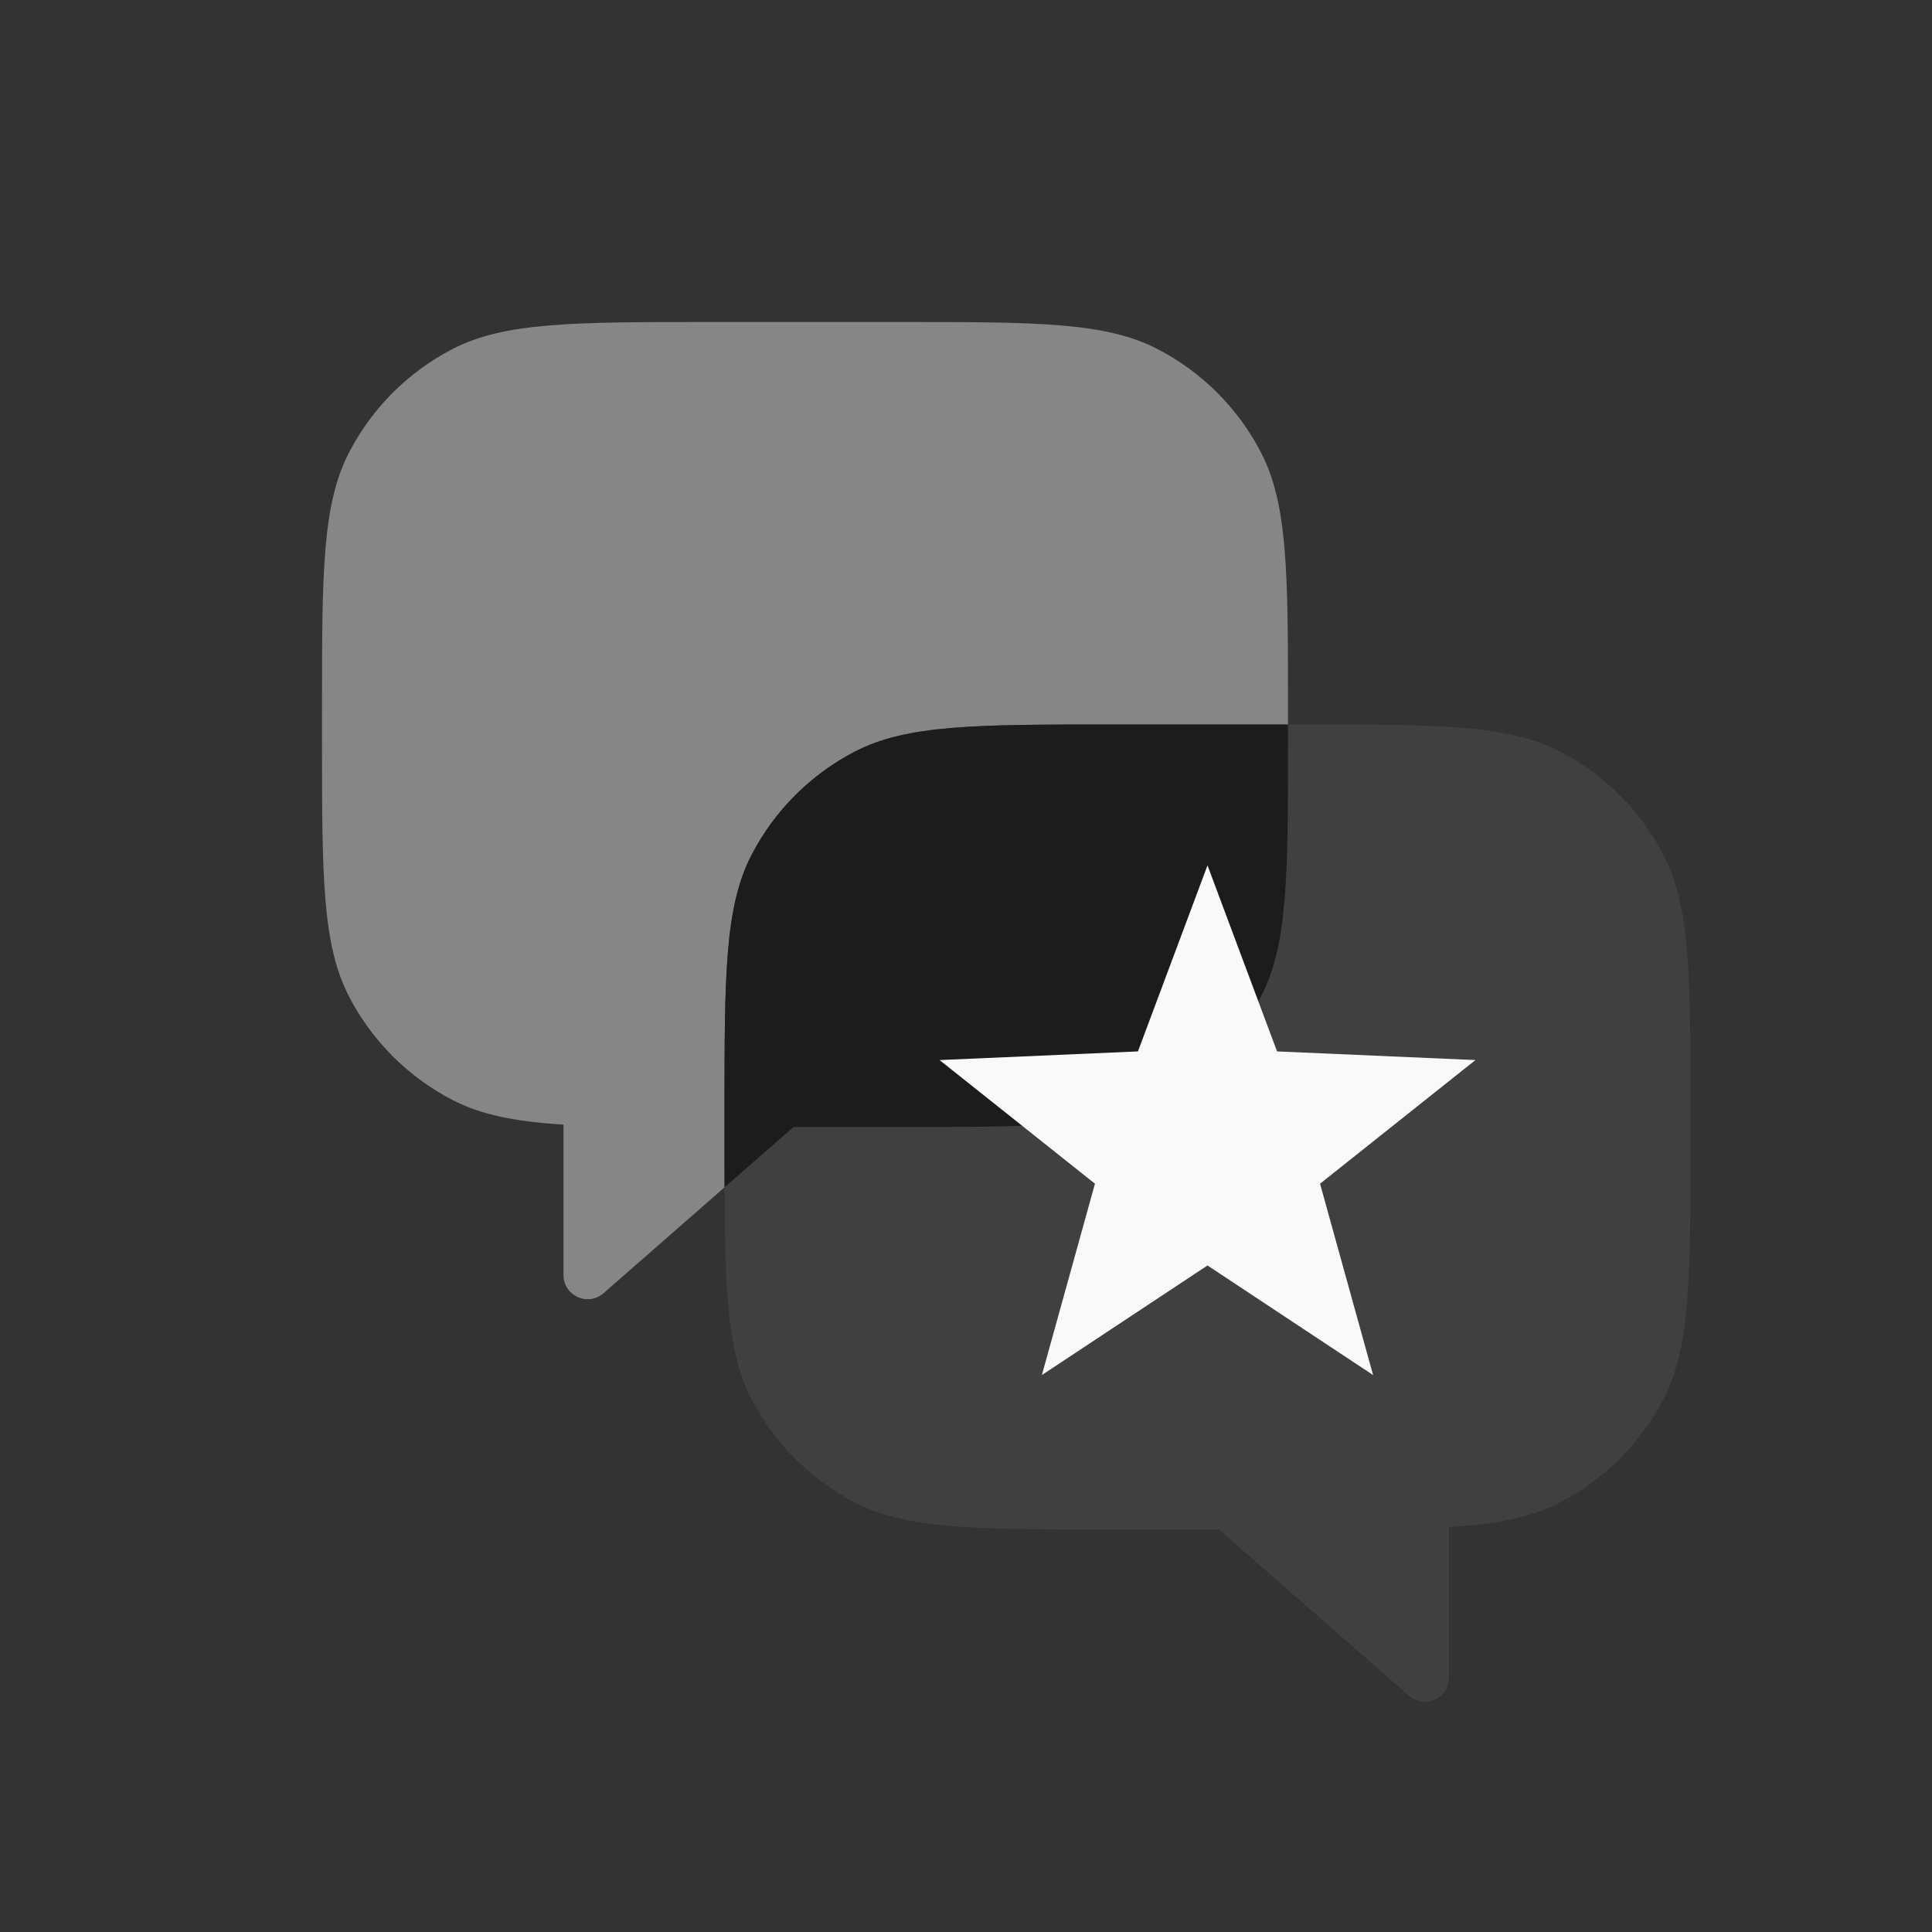 <svg width="48" height="48" viewBox="0 0 48 48" fill="none" xmlns="http://www.w3.org/2000/svg">
<rect x="0" y="0" width="48" height="48" fill="#333333" stroke="none"/>
<path fill-rule="evenodd" clip-rule="evenodd" d="M8.676 11.234C8 12.535 8 14.243 8 17.66V18.34C8 21.757 8 23.465 8.676 24.766C9.245 25.862 10.138 26.755 11.234 27.325C11.956 27.7 12.804 27.866 14 27.941V31.678C14 32.193 14.607 32.469 14.995 32.129L19.714 28H22.34C25.757 28 27.465 28 28.766 27.325C29.862 26.755 30.755 25.862 31.325 24.766C32 23.465 32 21.757 32 18.34V17.66C32 14.243 32 12.535 31.325 11.234C30.755 10.138 29.862 9.245 28.766 8.676C27.465 8 25.757 8 22.34 8H17.66C14.243 8 12.535 8 11.234 8.676C10.138 9.245 9.245 10.138 8.676 11.234Z" fill="#868686"/>
<path fill-rule="evenodd" clip-rule="evenodd" d="M18.675 21.234C18 22.535 18 24.243 18 27.66V28.34C18 31.757 18 33.465 18.675 34.766C19.245 35.862 20.138 36.755 21.234 37.325C22.535 38 24.243 38 27.66 38H30.286L35.005 42.129C35.393 42.469 36 42.193 36 41.678V37.941C37.196 37.866 38.044 37.7 38.766 37.325C39.862 36.755 40.755 35.862 41.325 34.766C42 33.465 42 31.757 42 28.34V27.66C42 24.243 42 22.535 41.325 21.234C40.755 20.138 39.862 19.245 38.766 18.675C37.465 18 35.757 18 32.34 18H27.66C24.243 18 22.535 18 21.234 18.675C20.138 19.245 19.245 20.138 18.675 21.234Z" fill="#404040"/>
<path fill-rule="evenodd" clip-rule="evenodd" d="M32 18H27.66C24.243 18 22.535 18 21.234 18.675C20.138 19.245 19.245 20.138 18.675 21.234C18 22.535 18 24.243 18 27.66V28.34C18 28.75 18 29.136 18.001 29.499L19.714 28H22.34C25.757 28 27.465 28 28.766 27.325C29.862 26.755 30.755 25.862 31.325 24.766C32 23.465 32 21.757 32 18.34V18Z" fill="#1C1C1C"/>
<path d="M30 21.5L31.728 26.122L36.657 26.337L32.796 29.409L34.114 34.163L30 31.44L25.885 34.163L27.204 29.409L23.343 26.337L28.272 26.122L30 21.5Z" fill="#F9F9F9"/>
</svg>
